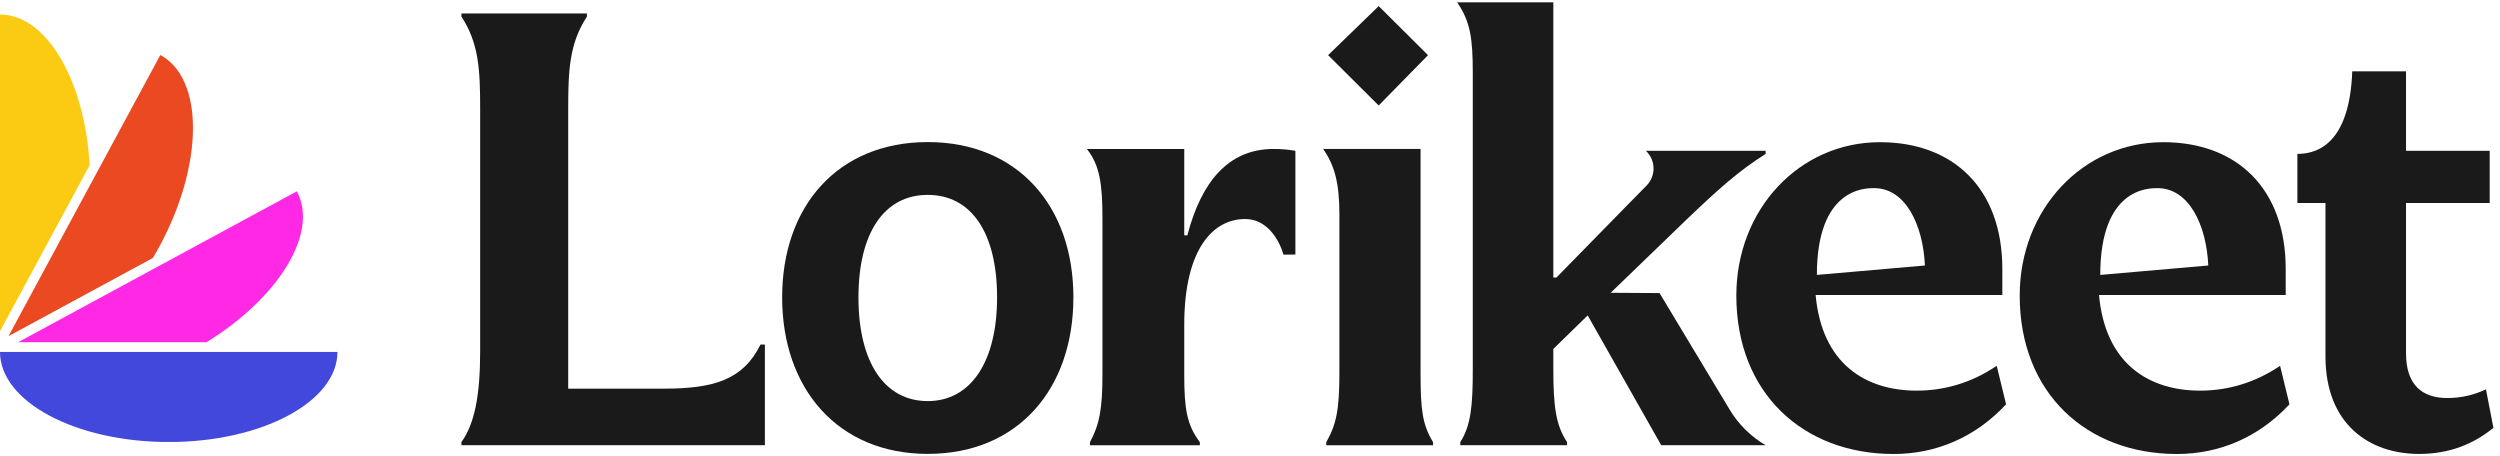 <svg width="252" height="46" viewBox="0 0 252 46" fill="none" xmlns="http://www.w3.org/2000/svg">
  <g aria-label="Lorikeet">
    <g aria-label="Lorikeet icon" transform="translate(0 0)">
      <g clip-path="url(#lorikeet_icon_clip)" transform="scale(1.643)">
        <path d="M12.67 20.994C17.119 18.26 19.574 14.255 18.211 11.738L9.108 16.666L1.115 20.994H12.671H12.67Z" fill="#FF29E5"/>
        <path d="M0 21.589C0 24.643 4.635 27.119 10.352 27.119C16.069 27.119 20.703 24.644 20.703 21.59H0V21.589Z" fill="#4348DC"/>
        <path d="M9.379 15.828C9.519 15.592 9.656 15.352 9.788 15.107C12.504 10.079 12.525 4.826 9.836 3.375L4.919 12.481L0.523 20.622L9.379 15.828Z" fill="#EA4921"/>
        <path d="M5.501 10.133C5.207 4.938 2.856 0.891 0 0.891V11.238V20.322L5.501 10.133Z" fill="#FACB12"/>
      </g>
      <defs>
        <clipPath id="lorikeet_icon_clip">
          <rect width="20.703" height="26.224" fill="white" transform="translate(0 0.888)"/>
        </clipPath>
      </defs>
    </g>
    <g aria-label="Lorikeet wordmark" transform="translate(46 0)">
      <g transform="scale(0.575)">
        <path d="M36.355 68.131H19.608V19.132C19.608 12.272 19.827 7.59 22.892 2.908V2.363H0.89V2.908C3.955 7.59 4.174 12.272 4.174 19.132V61.598C4.174 69.329 3.188 74.338 0.89 77.496V78.04H54.088V60.4H53.322C50.257 66.607 45.112 68.131 36.355 68.131Z" fill="#1A1A1A"/>
        <path d="M82.642 24.907C66.879 24.907 57.114 36.123 57.114 52.129C57.114 68.135 66.879 79.569 82.642 79.569C98.404 79.569 108.17 68.244 108.17 52.129C108.17 36.014 98.295 24.907 82.642 24.907ZM82.642 70.313C75.089 70.313 70.492 63.562 70.492 52.129C70.492 40.696 75.089 34.163 82.642 34.163C90.195 34.163 94.792 40.696 94.792 52.129C94.792 63.562 90.085 70.313 82.642 70.313Z" fill="#1A1A1A"/>
        <path d="M128.152 41.254H127.604V26.119H110.528C112.827 28.95 113.265 32.434 113.265 38.314V65.645C113.265 71.743 112.718 74.465 111.076 77.514V78.058H130.341V77.514C128.042 74.465 127.604 71.634 127.604 65.645V56.934C127.604 43.541 132.738 38.4 138.245 38.4C143.413 38.4 144.997 44.636 144.997 44.636C145.62 44.636 147.089 44.624 147.089 44.624V26.44C145.885 26.222 144.68 26.113 143.257 26.113C135.267 26.113 130.56 31.993 128.152 41.249V41.254Z" fill="#1A1A1A"/>
        <path d="M170.338 9.671L161.69 1.069L152.824 9.671L161.69 18.491L170.338 9.671Z" fill="#1A1A1A"/>
        <path d="M169.031 26.113H151.955C153.925 28.944 154.801 31.993 154.801 37.546V65.422C154.801 71.846 154.254 74.459 152.502 77.508V78.052H171.22V77.508C169.36 74.459 169.031 71.846 169.031 65.422V26.113Z" fill="#1A1A1A"/>
        <path d="M256.021 68.481C247.045 68.481 239.383 63.798 238.288 51.712H271.017V47.139C271.017 32.983 262.37 24.926 249.562 24.926C235.442 24.926 224.386 36.686 224.386 51.821C224.386 68.916 236.099 79.587 251.971 79.587C259.414 79.587 266.31 76.647 271.674 70.876L270.032 64.125C265.544 67.174 260.728 68.481 256.021 68.481ZM248.577 32.983C253.941 32.983 257.115 39.247 257.444 46.543L238.507 48.193C238.507 32.949 246.947 32.978 248.577 32.978V32.983Z" fill="#1A1A1A"/>
        <path d="M305.698 68.481C296.722 68.481 289.059 63.798 287.965 51.712H320.694V47.139C320.694 32.983 312.046 24.926 299.239 24.926C285.119 24.926 274.063 36.686 274.063 51.821C274.063 68.916 285.775 79.587 301.647 79.587C309.091 79.587 315.987 76.647 321.351 70.876L319.709 64.125C315.221 67.174 310.404 68.481 305.698 68.481ZM298.254 32.983C303.618 32.983 306.792 39.247 307.121 46.543L288.184 48.193C288.184 32.949 296.624 32.978 298.254 32.978V32.983Z" fill="#1A1A1A"/>
        <path d="M355.797 68.251C353.717 69.231 351.528 69.776 349.01 69.776C344.741 69.776 341.786 67.598 341.786 61.936V35.585H356.454V26.439H341.786V12.501H332.36C331.923 24.37 326.945 26.983 322.739 26.983V35.585H327.665V62.48C327.665 74.349 335.327 79.576 344.084 79.576C349.448 79.576 353.608 77.833 357.11 75.002L355.797 68.251Z" fill="#1A1A1A"/>
        <path d="M223.243 71.849L210.926 51.378L202.359 51.327L215.621 38.524C221.204 33.188 224.707 30.03 229.523 26.982V26.437H208.529C210.269 28.07 210.327 30.81 208.662 32.518C207.164 34.053 205.58 35.652 205.113 36.128L192.853 48.65H192.306V0.413H175.449C177.747 3.789 178.185 6.62 178.185 12.826V64.765C178.185 71.19 177.857 74.565 175.996 77.505V78.05H194.714V77.505C192.744 74.565 192.306 71.19 192.306 64.765V61.172L198.326 55.292L211.22 78.05H229.523C226.942 76.537 224.782 74.405 223.243 71.849Z" fill="#1A1A1A"/>
      </g>
    </g>
  </g>
</svg>